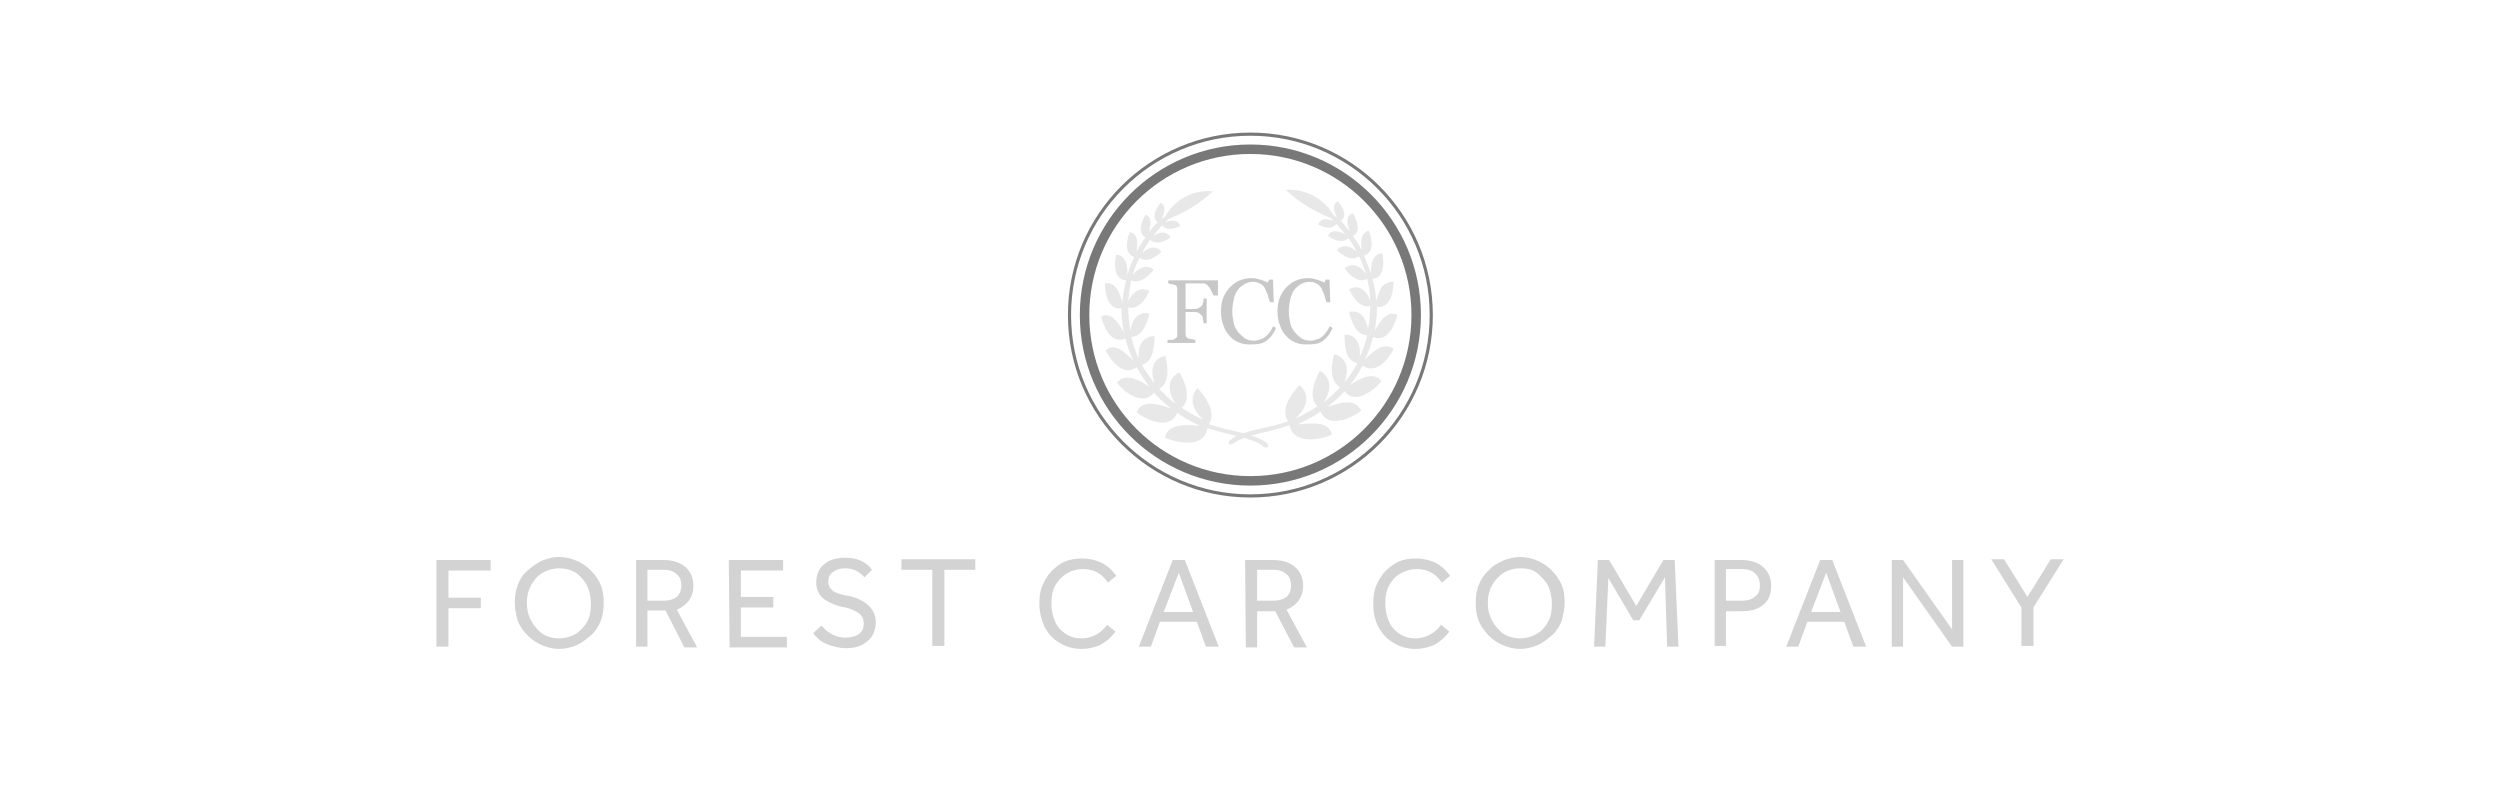 <?xml version="1.0" encoding="utf-8"?>
<!-- Generator: Adobe Illustrator 27.8.1, SVG Export Plug-In . SVG Version: 6.00 Build 0)  -->
<svg version="1.1" id="Layer_1" xmlns="http://www.w3.org/2000/svg" xmlns:xlink="http://www.w3.org/1999/xlink" x="0px" y="0px"
	 viewBox="0 0 331.7 107" style="enable-background:new 0 0 331.7 107;" xml:space="preserve">
<style type="text/css">
	.st0{fill:#D3D3D3;}
	.st1{fill:none;stroke:#787878;stroke-width:1.256;stroke-miterlimit:10;}
	.st2{fill:#E8E8E8;}
	.st3{fill:#C8C8C8;}
	.st4{fill:none;stroke:#787878;stroke-width:0.419;stroke-miterlimit:10;}
</style>
<g>
	<path class="st0" d="M57.9,74.3h7.2v1.4h-5.6v3.6h4.3v1.4h-4.3v5.1h-1.6V74.3z"/>
	<path class="st0" d="M68.3,80c0-0.9,0.1-1.6,0.4-2.4s0.7-1.4,1.3-1.9s1.2-1,1.9-1.3c0.7-0.3,1.5-0.5,2.3-0.5s1.6,0.2,2.3,0.5
		c0.7,0.3,1.3,0.7,1.9,1.3s1,1.2,1.3,1.9c0.3,0.7,0.4,1.5,0.4,2.4c0,0.8-0.1,1.6-0.4,2.4c-0.3,0.7-0.7,1.4-1.3,1.9s-1.2,1-1.9,1.3
		c-0.7,0.3-1.5,0.5-2.3,0.5s-1.6-0.2-2.3-0.5c-0.7-0.3-1.3-0.7-1.9-1.3s-1-1.2-1.3-1.9C68.5,81.6,68.3,80.9,68.3,80z M69.9,80
		c0,0.9,0.2,1.7,0.6,2.4c0.4,0.7,0.9,1.3,1.5,1.7s1.4,0.6,2.2,0.6c0.8,0,1.5-0.2,2.2-0.6c0.6-0.4,1.1-0.9,1.5-1.6s0.5-1.5,0.5-2.4
		s-0.2-1.7-0.5-2.4C77.5,77,77,76.4,76.4,76s-1.4-0.6-2.2-0.6c-0.8,0-1.5,0.2-2.2,0.6s-1.1,0.9-1.5,1.6S69.9,79.1,69.9,80z"/>
	<path class="st0" d="M84.3,74.3H88c1.2,0,2.2,0.3,2.9,0.9s1.1,1.4,1.1,2.5c0,0.8-0.2,1.4-0.6,2c-0.4,0.5-0.9,0.9-1.6,1.2l2.7,5
		h-1.7L88.3,81c-0.1,0-0.1,0-0.2,0h-2.2v4.8h-1.5V74.3H84.3z M90.4,77.7c0-0.7-0.2-1.2-0.6-1.5c-0.4-0.4-1-0.6-1.7-0.6h-2.2v4.1h2.2
		c0.7,0,1.3-0.2,1.7-0.5C90.2,78.8,90.4,78.3,90.4,77.7z"/>
	<path class="st0" d="M96.7,74.3h7.2v1.4h-5.6v3.5h4.3v1.4h-4.3v3.9h6.1v1.4h-7.6L96.7,74.3L96.7,74.3z"/>
	<path class="st0" d="M114.6,82.7c0-0.5-0.2-1-0.6-1.3s-1-0.6-1.8-0.8l-0.6-0.1c-1.1-0.3-1.9-0.7-2.5-1.2c-0.5-0.5-0.8-1.2-0.8-2
		c0-1,0.3-1.8,1-2.4s1.6-0.9,2.8-0.9c1.6,0,2.8,0.5,3.6,1.6l-1,1c-0.7-0.8-1.5-1.2-2.6-1.2c-0.7,0-1.2,0.2-1.6,0.5s-0.6,0.7-0.6,1.3
		c0,0.5,0.2,0.8,0.5,1.1c0.3,0.3,0.9,0.5,1.8,0.7l0.6,0.1c1.1,0.3,1.9,0.7,2.5,1.3c0.6,0.6,0.9,1.3,0.9,2.2c0,0.7-0.2,1.3-0.5,1.8
		s-0.8,0.9-1.4,1.2c-0.6,0.3-1.3,0.4-2.1,0.4c-0.8,0-1.6-0.2-2.4-0.5s-1.4-0.8-1.9-1.5l1.1-1c0.9,1.1,2,1.6,3.2,1.6
		c0.8,0,1.4-0.2,1.8-0.5C114.4,83.8,114.6,83.3,114.6,82.7z"/>
	<path class="st0" d="M123.7,75.6h-4.1v-1.4h9.8v1.4h-4.1v10.1h-1.6V75.6z"/>
	<path class="st0" d="M137.9,80.1c0-0.9,0.1-1.7,0.4-2.4c0.3-0.7,0.7-1.4,1.2-1.9s1.1-1,1.8-1.3s1.5-0.4,2.3-0.4
		c0.9,0,1.8,0.2,2.6,0.6s1.4,1,1.9,1.7l-1.1,0.9c-0.8-1.2-1.9-1.8-3.3-1.8c-0.8,0-1.5,0.2-2.2,0.6c-0.6,0.4-1.1,0.9-1.5,1.6
		s-0.5,1.5-0.5,2.4s0.2,1.7,0.5,2.4c0.3,0.7,0.8,1.2,1.4,1.6s1.3,0.6,2.1,0.6c1.3,0,2.5-0.6,3.4-1.8l1.1,0.9
		c-0.5,0.7-1.2,1.3-1.9,1.7c-0.8,0.4-1.7,0.6-2.6,0.6c-1.1,0-2.1-0.3-2.9-0.8c-0.9-0.5-1.5-1.2-2-2.1
		C138.2,82.3,137.9,81.2,137.9,80.1z"/>
	<path class="st0" d="M158.8,82.5h-4.9l-1.2,3.3h-1.6l4.5-11.5h1.6l4.5,11.5H160L158.8,82.5z M156.4,76l-2,5.2h3.9L156.4,76z"/>
	<path class="st0" d="M165.2,74.3h3.7c1.2,0,2.2,0.3,2.9,0.9s1.1,1.4,1.1,2.5c0,0.8-0.2,1.4-0.6,2c-0.4,0.5-0.9,0.9-1.6,1.2l2.7,5
		h-1.7l-2.5-4.8c-0.1,0-0.1,0-0.2,0h-2.2v4.8h-1.5L165.2,74.3L165.2,74.3z M171.3,77.7c0-0.7-0.2-1.2-0.6-1.5
		c-0.4-0.4-1-0.6-1.7-0.6h-2.2v4.1h2.2c0.7,0,1.3-0.2,1.7-0.5C171.1,78.8,171.3,78.3,171.3,77.7z"/>
	<path class="st0" d="M182.2,80.1c0-0.9,0.1-1.7,0.4-2.4s0.7-1.4,1.2-1.9s1.1-1,1.8-1.3s1.5-0.4,2.3-0.4c0.9,0,1.8,0.2,2.6,0.6
		s1.4,1,1.9,1.7l-1.1,0.9c-0.8-1.2-1.9-1.8-3.3-1.8c-0.8,0-1.5,0.2-2.2,0.6s-1.1,0.9-1.5,1.6s-0.5,1.5-0.5,2.4s0.2,1.7,0.5,2.4
		c0.3,0.7,0.8,1.2,1.4,1.6c0.6,0.4,1.3,0.6,2.1,0.6c1.3,0,2.5-0.6,3.4-1.8l1.1,0.9c-0.5,0.7-1.2,1.3-1.9,1.7
		c-0.8,0.4-1.7,0.6-2.6,0.6c-1.1,0-2.1-0.3-2.9-0.8c-0.9-0.5-1.5-1.2-2-2.1C182.4,82.3,182.2,81.2,182.2,80.1z"/>
	<path class="st0" d="M195.8,80c0-0.9,0.1-1.6,0.4-2.4c0.3-0.7,0.7-1.4,1.3-1.9c0.5-0.6,1.2-1,1.9-1.3s1.5-0.5,2.3-0.5
		s1.6,0.2,2.3,0.5s1.3,0.7,1.9,1.3s1,1.2,1.3,1.9c0.3,0.7,0.4,1.5,0.4,2.4c0,0.8-0.2,1.6-0.4,2.4c-0.3,0.7-0.7,1.4-1.3,1.9
		s-1.2,1-1.9,1.3s-1.5,0.5-2.3,0.5s-1.6-0.2-2.3-0.5s-1.3-0.7-1.9-1.3c-0.5-0.5-1-1.2-1.3-1.9C195.9,81.6,195.8,80.9,195.8,80z
		 M197.4,80c0,0.9,0.2,1.7,0.6,2.4c0.4,0.7,0.9,1.3,1.5,1.7c0.6,0.4,1.4,0.6,2.2,0.6s1.5-0.2,2.2-0.6s1.1-0.9,1.5-1.6
		s0.5-1.5,0.5-2.4s-0.2-1.7-0.5-2.4c-0.4-0.7-0.9-1.2-1.5-1.7s-1.4-0.6-2.2-0.6s-1.5,0.2-2.2,0.6c-0.6,0.4-1.1,0.9-1.5,1.6
		C197.6,78.3,197.4,79.1,197.4,80z"/>
	<path class="st0" d="M220.9,76.6l-3.4,5.7h-0.8l-3.3-5.6l-0.4,9.1h-1.5l0.5-11.5h1.5l3.6,6.1l3.6-6.1h1.5l0.5,11.5h-1.5L220.9,76.6
		z"/>
	<path class="st0" d="M227.4,74.3h3.6c1.2,0,2.2,0.3,2.9,0.9s1.1,1.5,1.1,2.5c0,1.1-0.3,1.9-1,2.5s-1.6,0.9-2.9,0.9H229v4.6h-1.5
		V74.3H227.4z M233.5,77.7c0-0.7-0.2-1.2-0.6-1.6s-1-0.6-1.7-0.6H229v4.2h2.2c0.7,0,1.3-0.2,1.7-0.6
		C233.3,78.9,233.5,78.4,233.5,77.7z"/>
	<path class="st0" d="M244.7,82.5h-4.9l-1.2,3.3H237l4.5-11.5h1.6l4.5,11.5h-1.7L244.7,82.5z M242.3,76l-2,5.2h3.9L242.3,76z"/>
	<path class="st0" d="M250.9,74.3h1.6l6.5,9.2v-9.2h1.5v11.5H259l-6.5-9.2v9.2H251V74.3H250.9z"/>
	<path class="st0" d="M268.2,80.6l-4-6.4h1.7l3.1,5l3.1-5h1.7l-4,6.4v5.1h-1.6L268.2,80.6L268.2,80.6z"/>
</g>
<g>
	<circle class="st1" cx="165.9" cy="41.8" r="22"/>
	<g>
		<g>
			<path class="st2" d="M159.7,55.7c-1-0.4-2-1-2.9-1.6c1.3-1.2,0.5-3.2-0.3-4.7c-1.7,0.8-1.6,2.6-0.5,4.2c-0.8-0.6-1.5-1.3-2.2-2
				c1.4-0.8,1.2-2.8,0.8-4.4c-1.3,0.3-2.2,1.4-1.4,3.7c-0.6-0.8-1.2-1.6-1.7-2.5c1.5-0.4,1.6-2.2,1.7-3.8c-1.2,0-2.3,0.8-2.1,3
				c-0.4-0.9-0.8-1.9-1-2.9c1.4,0,2.1-1.7,2.4-3.1c-0.8-0.2-2.2,0-2.5,2.3c-0.2-1-0.3-2.1-0.3-3.1c1.3,0.3,2.3-1,2.8-2.2
				c-0.9-0.5-2.1-0.2-2.8,1.4c0.1-0.9,0.2-1.9,0.4-2.8c1.1,0.5,2.2-0.5,3-1.4c-0.7-0.6-1.8-0.6-2.8,0.7c0.2-0.8,0.5-1.6,0.9-2.3
				c0.9,0.7,2.1,0,2.9-0.8c-0.7-0.9-1.8-0.6-2.6,0.2c0.2-0.4,0.8-1.4,1.1-1.8c0.7,0.7,1.9,0.3,2.7-0.3c-0.3-0.6-1.1-1-2.3-0.2
				c0.2-0.2,0.7-0.9,1.2-1.4c0.5,0.7,1.6,0.5,2.4,0.1c-0.2-0.6-0.8-1-2-0.5l0.4-0.4c1.9-0.8,4-1.9,5.9-3.7c-2-0.3-4.8,0.7-6.3,3.3
				l-0.5,0.4c0.4-0.8,0.7-1.8-0.1-2.2c-0.7,0.8-1.2,2-0.4,2.6c-0.6,0.5-1.1,1.2-1.2,1.4c0.3-0.9,0.5-2.1-0.4-2.4c-0.6,1-1.1,2.4,0,3
				c-0.4,0.5-1,1.5-1.2,1.9c0-0.3,0.5-2.4-0.9-2.6c-0.5,1.2-0.7,2.9,0.6,3.3c-0.4,0.8-0.7,1.6-0.9,2.4c0-1-0.1-2.2-1-2.6
				c-0.3-0.1-0.5-0.1-0.5-0.1c-0.3,1.3-0.3,3.3,1.3,3.4c-0.2,0.9-0.4,1.9-0.5,2.9c-0.3-1.1-0.7-2.3-1.7-2.5c-0.3-0.1-0.6,0-0.6,0
				c0,1.3,0.4,3.6,2.2,3.3c0,1.1,0.1,2.2,0.3,3.2c-0.7-1.3-1.7-2.8-3-2.1c0.4,1.7,1.5,3.7,3.2,2.9c0.3,1,0.6,2,1.1,3
				c-1.1-1.2-2.6-2.5-3.7-1.4c0.4,0.9,2.3,3.7,4.1,2.2c0.5,0.9,1.1,1.8,1.7,2.6c-1.3-0.9-3.3-1.9-4.3-0.5c1.3,1.6,3.6,3,4.9,1.3
				c0.7,0.8,1.5,1.5,2.3,2.1c-0.9-0.3-3.8-1.5-4.6,0.5c1.4,1.1,4.4,2.4,5.4,0.1c0.9,0.6,1.9,1.2,3,1.7c-1.1-0.1-4.4-0.5-4.6,1.6
				c1.7,0.7,5.2,1.4,5.6-1.3c2.9,1,5.8,1.2,7.4,2.4c0.6,0.5,0.9-0.1,0.4-0.5c-1.9-1.3-4.6-1.4-7.6-2.4c1-1.5-0.3-3.5-1.5-4.8
				C158,52.3,157.8,54.1,159.7,55.7z"/>
		</g>
		<g>
			<path class="st2" d="M172.2,56.3c1-0.5,2.1-1,3-1.7c0.9,2.1,3.7,1.2,5.4-0.1c0,0-0.1-0.3-0.4-0.6c-1.1-1-2.8-0.3-4.1,0.1
				c0.8-0.6,1.6-1.3,2.3-2.1c1.2,1.7,3.5,0.3,4.9-1.3c-0.9-1.4-2.9-0.4-4.2,0.5c0.7-0.8,1.2-1.7,1.7-2.6c1.5,1.2,3.4-0.6,4.1-2.2
				c0,0-0.2-0.2-0.6-0.3c-1.1-0.3-2.2,0.7-3.2,1.7c0.5-1,0.8-2,1.1-3c1.7,0.8,2.8-1.3,3.2-2.9c-1.3-0.7-2.3,0.8-3,2.1
				c0.2-1.1,0.3-2.1,0.3-3.2c1.6,0.3,2.2-1.7,2.2-3.3c-0.4-0.1-1.1,0.1-1.6,0.7c-0.3,0.5-0.5,1.3-0.7,1.8c-0.1-1-0.2-1.9-0.5-2.9
				c1.5-0.1,1.6-2,1.3-3.4c0,0-0.2,0-0.5,0.1c-0.9,0.4-1,1.6-1,2.6c-0.3-0.8-0.6-1.6-0.9-2.4c1.3-0.4,1.1-2,0.6-3.3
				c0,0-0.2,0-0.4,0.2c-0.8,0.5-0.6,1.6-0.5,2.4c-0.2-0.4-0.8-1.4-1.2-1.9c1.1-0.5,0.6-2,0-3c-1,0.3-0.8,1.5-0.4,2.4
				c-0.2-0.2-0.7-0.9-1.2-1.4c0.9-0.6,0.3-1.8-0.4-2.6c-0.8,0.4-0.5,1.4-0.1,2.2l-0.5-0.4c-1.6-2.7-4.5-3.5-6.3-3.3
				c1.8,1.7,3.9,2.9,5.9,3.7l0.4,0.4c-1.2-0.5-1.8-0.1-2,0.5c0.8,0.4,1.9,0.7,2.4-0.1c0.5,0.5,1,1.2,1.2,1.4
				c-0.9-0.5-1.9-0.7-2.3,0.2c0.8,0.6,2,1,2.7,0.3c0.4,0.5,1,1.5,1.1,1.8c-1-1-2.1-0.9-2.6-0.2c0.8,0.8,2,1.5,2.9,0.8
				c0.4,0.7,0.7,1.5,0.9,2.3c-1-1.4-2.1-1.3-2.8-0.7c0.7,1,1.9,2,3,1.4c0.2,0.9,0.4,1.8,0.4,2.8c-0.7-1.7-1.9-2-2.8-1.4
				c0.6,1.2,1.5,2.5,2.8,2.2c0,1-0.1,2.1-0.3,3.1c-0.2-1.5-1.1-2.7-2.5-2.3c0.3,1.3,0.9,3,2.4,3.1c-0.2,1-0.6,2-1,2.9
				c0.2-1.6-0.4-3.1-2-3c0,1.6,0.1,3.4,1.7,3.8c-0.5,0.9-1,1.7-1.7,2.5c0.8-2.2-0.1-3.4-1.4-3.7c-0.4,1.6-0.6,3.5,0.8,4.4
				c-0.7,0.7-1.4,1.4-2.2,2c1.4-2,0.7-3.6-0.5-4.2c-0.8,1.5-1.5,3.6-0.3,4.7c-0.9,0.6-1.9,1.2-2.9,1.6c1.9-1.7,1.7-3.5,0.5-4.4
				c-1.3,1.4-2.5,3.3-1.5,4.8c-2.5,0.9-4.8,1-6.7,1.9c-1.8,0.8-1.2,1.5-0.5,1c1.7-1.2,4.4-1.3,7.4-2.4c0.4,2.3,3.4,2.2,5.6,1.3
				c0,0,0-0.4-0.3-0.7C175.7,55.9,173.8,56.2,172.2,56.3z"/>
		</g>
	</g>
	<g>
		<path class="st3" d="M161.5,39.2H161c-0.1-0.3-0.3-0.6-0.5-1c-0.3-0.4-0.5-0.6-0.8-0.6c-0.1,0-0.3,0-0.4,0c-0.2,0-0.4,0-0.6,0
			h-1.4V41h1c0.3,0,0.5,0,0.7-0.1s0.3-0.2,0.4-0.3c0.1-0.1,0.2-0.2,0.2-0.4c0.1-0.2,0.1-0.4,0.1-0.6h0.4v3.3h-0.4
			c0-0.2-0.1-0.4-0.1-0.6s-0.1-0.4-0.2-0.5c-0.1-0.1-0.3-0.2-0.4-0.3c-0.2-0.1-0.4-0.1-0.7-0.1h-1v2.9c0,0.1,0,0.2,0.1,0.4
			c0.1,0.1,0.1,0.2,0.3,0.2c0.1,0,0.2,0.1,0.4,0.1s0.3,0.1,0.5,0.1v0.4h-3.7v-0.4c0.1,0,0.3,0,0.5,0s0.3,0,0.4-0.1
			c0.1-0.1,0.2-0.1,0.3-0.2c0.1-0.1,0.1-0.2,0.1-0.4v-6.1c0-0.1,0-0.2-0.1-0.3c0-0.1-0.1-0.2-0.3-0.2c-0.1-0.1-0.3-0.1-0.4-0.1
			c-0.2,0-0.3-0.1-0.4-0.1v-0.4h6.6v2H161.5z"/>
		<path class="st3" d="M165.7,45.7c-0.5,0-1-0.1-1.4-0.3c-0.5-0.2-0.9-0.5-1.2-0.9c-0.4-0.4-0.6-0.8-0.8-1.4
			c-0.2-0.5-0.3-1.1-0.3-1.8s0.1-1.3,0.3-1.8s0.5-1,0.9-1.4s0.8-0.7,1.3-0.9s1-0.3,1.6-0.3c0.4,0,0.8,0.1,1.1,0.2s0.7,0.2,1,0.4
			l0.2-0.4h0.5l0.1,3h-0.5c-0.1-0.3-0.2-0.6-0.3-1c-0.1-0.3-0.3-0.6-0.4-0.9c-0.2-0.3-0.4-0.5-0.7-0.6c-0.3-0.2-0.6-0.2-0.9-0.2
			c-0.4,0-0.7,0.1-1.1,0.3c-0.3,0.2-0.6,0.4-0.9,0.8c-0.2,0.3-0.4,0.7-0.5,1.2s-0.2,1-0.2,1.7c0,0.5,0.1,1,0.2,1.5
			c0.1,0.4,0.3,0.8,0.6,1.2c0.3,0.3,0.6,0.6,0.9,0.8c0.3,0.2,0.7,0.3,1.2,0.3c0.3,0,0.6-0.1,0.9-0.2c0.3-0.1,0.5-0.2,0.7-0.4
			s0.4-0.4,0.5-0.6c0.2-0.2,0.3-0.5,0.4-0.7l0.4,0.2c-0.3,0.8-0.8,1.4-1.4,1.8S166.5,45.7,165.7,45.7z"/>
		<path class="st3" d="M173.2,45.7c-0.5,0-1-0.1-1.4-0.3c-0.5-0.2-0.9-0.5-1.2-0.9c-0.4-0.4-0.6-0.8-0.8-1.4
			c-0.2-0.5-0.3-1.1-0.3-1.8s0.1-1.3,0.3-1.8s0.5-1,0.9-1.4s0.8-0.7,1.3-0.9s1-0.3,1.6-0.3c0.4,0,0.8,0.1,1.1,0.2
			c0.3,0.1,0.7,0.2,1,0.4l0.2-0.4h0.5l0.1,3H176c-0.1-0.3-0.2-0.6-0.3-1c-0.1-0.3-0.3-0.6-0.4-0.9c-0.2-0.3-0.4-0.5-0.7-0.6
			c-0.3-0.2-0.6-0.2-0.9-0.2c-0.4,0-0.7,0.1-1.1,0.3c-0.3,0.2-0.6,0.4-0.9,0.8c-0.2,0.3-0.4,0.7-0.5,1.2s-0.2,1-0.2,1.7
			c0,0.5,0.1,1,0.2,1.5s0.3,0.8,0.6,1.2c0.3,0.3,0.6,0.6,0.9,0.8c0.3,0.2,0.7,0.3,1.2,0.3c0.3,0,0.6-0.1,0.9-0.2
			c0.3-0.1,0.5-0.2,0.7-0.4s0.4-0.4,0.5-0.6c0.2-0.2,0.3-0.5,0.4-0.7l0.4,0.2c-0.3,0.8-0.8,1.4-1.4,1.8S174,45.7,173.2,45.7z"/>
	</g>
	<circle class="st4" cx="165.9" cy="41.8" r="24"/>
</g>
</svg>
